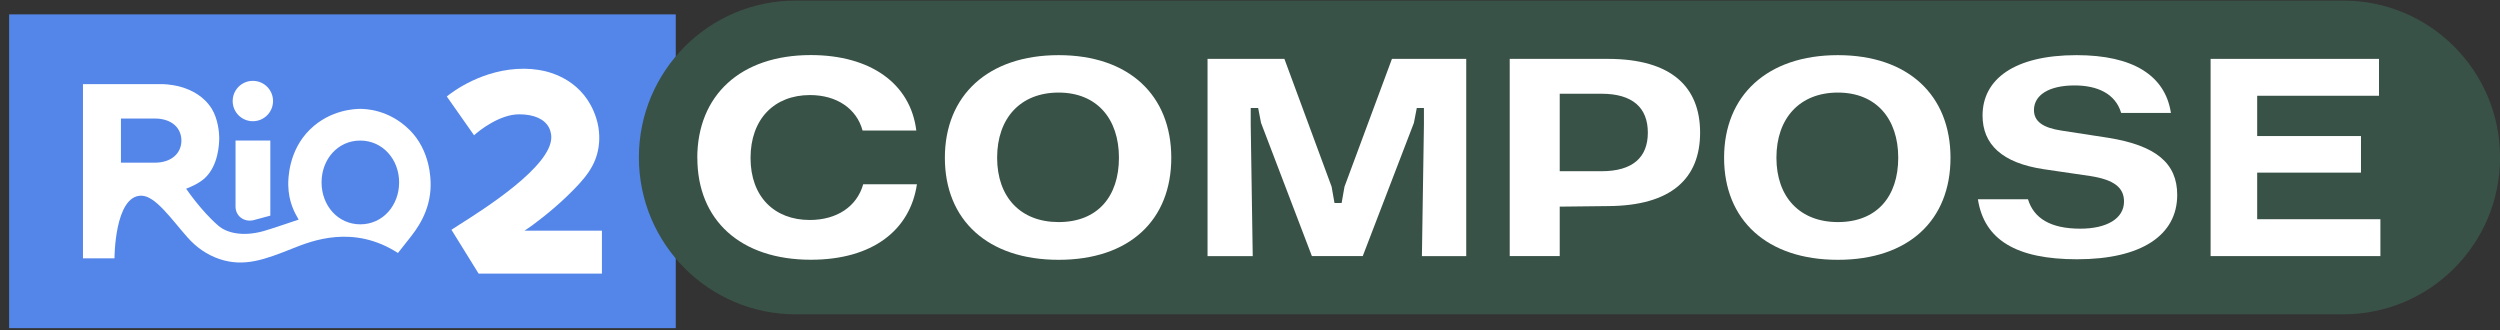 <svg width="250" height="33" viewBox="0 0 250 33" fill="none" xmlns="http://www.w3.org/2000/svg">
<rect x="0" y="0" width="250" height="33" fill="#333333" stroke="none"/>
<path d="M0.913 32.814L67.576 32.814V1.439L0.913 1.439V32.814Z" fill="#5486EA"/>
<path d="M60.193 27.363V23.07H52.444L52.817 22.821C53.197 22.565 54.959 21.292 56.668 19.654C58.562 17.837 59.571 16.579 59.859 14.708C59.929 14.265 60.045 13.093 59.61 11.773C58.407 8.077 55.185 7.192 53.857 6.99C53.383 6.913 52.894 6.874 52.413 6.874C48.298 6.858 45.231 9.195 44.68 9.646L47.405 13.528C47.933 13.039 49.975 11.431 51.916 11.431C53.399 11.431 54.463 11.905 54.905 12.774C54.913 12.79 55.13 13.194 55.13 13.729C55.13 16.649 48.422 20.896 45.891 22.495C45.573 22.697 45.316 22.86 45.145 22.977L47.863 27.363H60.177H60.193Z" fill="white"/>
<path d="M27.032 21.564V14.056H23.554V20.655C23.554 21.587 24.377 22.231 25.332 22.022L27.032 21.564Z" fill="white"/>
<path d="M25.285 12.122C26.4 12.122 27.304 11.219 27.304 10.104C27.304 8.989 26.4 8.085 25.285 8.085C24.17 8.085 23.267 8.989 23.267 10.104C23.267 11.219 24.17 12.122 25.285 12.122Z" fill="white"/>
<path d="M40.953 12.992C38.88 10.919 36.473 10.888 36.023 10.888C35.572 10.888 33.041 10.942 30.992 12.953C28.825 15.073 28.818 17.945 28.825 18.497C28.857 20.174 29.447 21.253 29.866 21.96C29.866 21.96 26.916 22.961 26.333 23.116C24.213 23.699 22.645 23.272 21.838 22.573C20.075 21.051 18.616 18.869 18.616 18.869C19.105 18.683 19.904 18.334 20.456 17.837C21.853 16.564 21.923 14.366 21.923 13.768C21.923 13.279 21.807 11.905 21.178 10.88C19.609 8.364 16.286 8.403 16.038 8.411H8.297V25.834H11.449C11.449 25.834 11.449 19.568 14.12 19.568C15.549 19.568 17.148 21.936 18.779 23.769C19.64 24.739 20.72 25.492 21.946 25.904C24.415 26.735 26.496 25.95 29.276 24.84C31.186 24.079 35.332 22.425 39.796 25.298C39.796 25.298 40.192 24.794 40.953 23.831C41.605 23 43.057 21.175 43.065 18.497C43.065 17.852 43.034 15.065 40.953 12.984V12.992ZM15.471 16.268H12.094V11.851H15.471C17.164 11.851 18.134 12.79 18.142 14.048C18.142 15.313 17.164 16.268 15.471 16.268ZM36.031 22.433C33.787 22.433 32.156 20.554 32.156 18.241C32.156 15.927 33.779 14.056 36.023 14.056C38.267 14.056 39.913 15.935 39.913 18.241C39.913 20.547 38.275 22.433 36.038 22.433H36.031Z" fill="white"/>
<path d="M79.572 31.432L234.32 31.432C242.982 31.432 250.004 24.41 250.004 15.748V15.74C250.004 7.079 242.982 0.057 234.32 0.057L79.572 0.057C70.91 0.057 63.888 7.079 63.888 15.74V15.748C63.888 24.41 70.91 31.432 79.572 31.432Z" fill="#395247"/>
<path d="M69.728 15.803C69.728 9.545 74.044 5.507 81.079 5.507C87.057 5.507 91.056 8.364 91.63 13.054H86.257C85.66 10.849 83.656 9.506 81.001 9.506C77.43 9.506 75.054 11.905 75.054 15.795C75.054 19.685 77.453 21.998 80.97 21.998C83.688 21.998 85.691 20.655 86.32 18.427H91.692C91.009 23.031 87.236 25.974 81.087 25.974C74.029 25.974 69.735 21.998 69.735 15.795L69.728 15.803Z" fill="white"/>
<path d="M94.487 15.779C94.487 9.545 98.804 5.515 105.862 5.515C112.92 5.515 117.128 9.545 117.128 15.779C117.128 22.014 112.951 25.981 105.862 25.981C98.773 25.981 94.487 22.006 94.487 15.779ZM105.862 22.208C109.752 22.208 111.895 19.661 111.895 15.771C111.895 11.882 109.69 9.257 105.862 9.257C102.034 9.257 99.713 11.827 99.713 15.771C99.713 19.716 102.057 22.208 105.862 22.208Z" fill="white"/>
<path d="M120.754 5.888H128.44L133.161 18.668L133.448 20.298H134.163L134.45 18.668L139.194 5.888H146.624V25.616H142.191L142.393 12.464V10.802H141.678L141.391 12.285L136.275 25.609H131.189L126.103 12.285L125.816 10.802H125.071V12.464L125.273 25.616H120.754V5.888Z" fill="white"/>
<path d="M150.972 5.888H160.778C167.207 5.888 170.01 8.745 170.01 13.264C170.01 17.782 167.207 20.585 160.778 20.609L155.972 20.663V25.609H150.972V5.88V5.888ZM160.149 17.122C163.262 17.122 164.784 15.748 164.784 13.264C164.784 10.779 163.27 9.374 160.149 9.374H155.972V17.122H160.149Z" fill="white"/>
<path d="M172.409 15.779C172.409 9.545 176.726 5.515 183.784 5.515C190.841 5.515 195.05 9.545 195.05 15.779C195.05 22.014 190.872 25.981 183.784 25.981C176.695 25.981 172.409 22.006 172.409 15.779ZM183.791 22.208C187.681 22.208 189.824 19.661 189.824 15.771C189.824 11.882 187.619 9.257 183.791 9.257C179.964 9.257 177.642 11.827 177.642 15.771C177.642 19.716 179.987 22.208 183.791 22.208Z" fill="white"/>
<path d="M197.798 19.925H202.798C203.373 21.812 205.026 22.868 208.031 22.868C210.663 22.868 212.402 21.866 212.402 20.151C212.402 18.776 211.432 17.977 209.033 17.604L204.374 16.921C200.197 16.292 198.256 14.436 198.256 11.548C198.256 7.945 201.4 5.515 207.658 5.515C213.287 5.515 216.517 7.541 217.092 11.291H212.115C211.54 9.35 209.716 8.543 207.456 8.543C204.887 8.543 203.396 9.514 203.396 11.004C203.396 12.122 204.25 12.774 206.168 13.062L210.803 13.776C215.632 14.545 217.721 16.346 217.721 19.491C217.721 23.52 214.149 25.927 207.713 25.927C201.626 25.927 198.419 23.986 197.79 19.925H197.798Z" fill="white"/>
<path d="M221.06 5.888H237.9V9.576H225.718V13.605H236.099V17.262H225.718V21.921H238.04V25.609H221.06V5.88V5.888Z" fill="white"/>
</svg>

